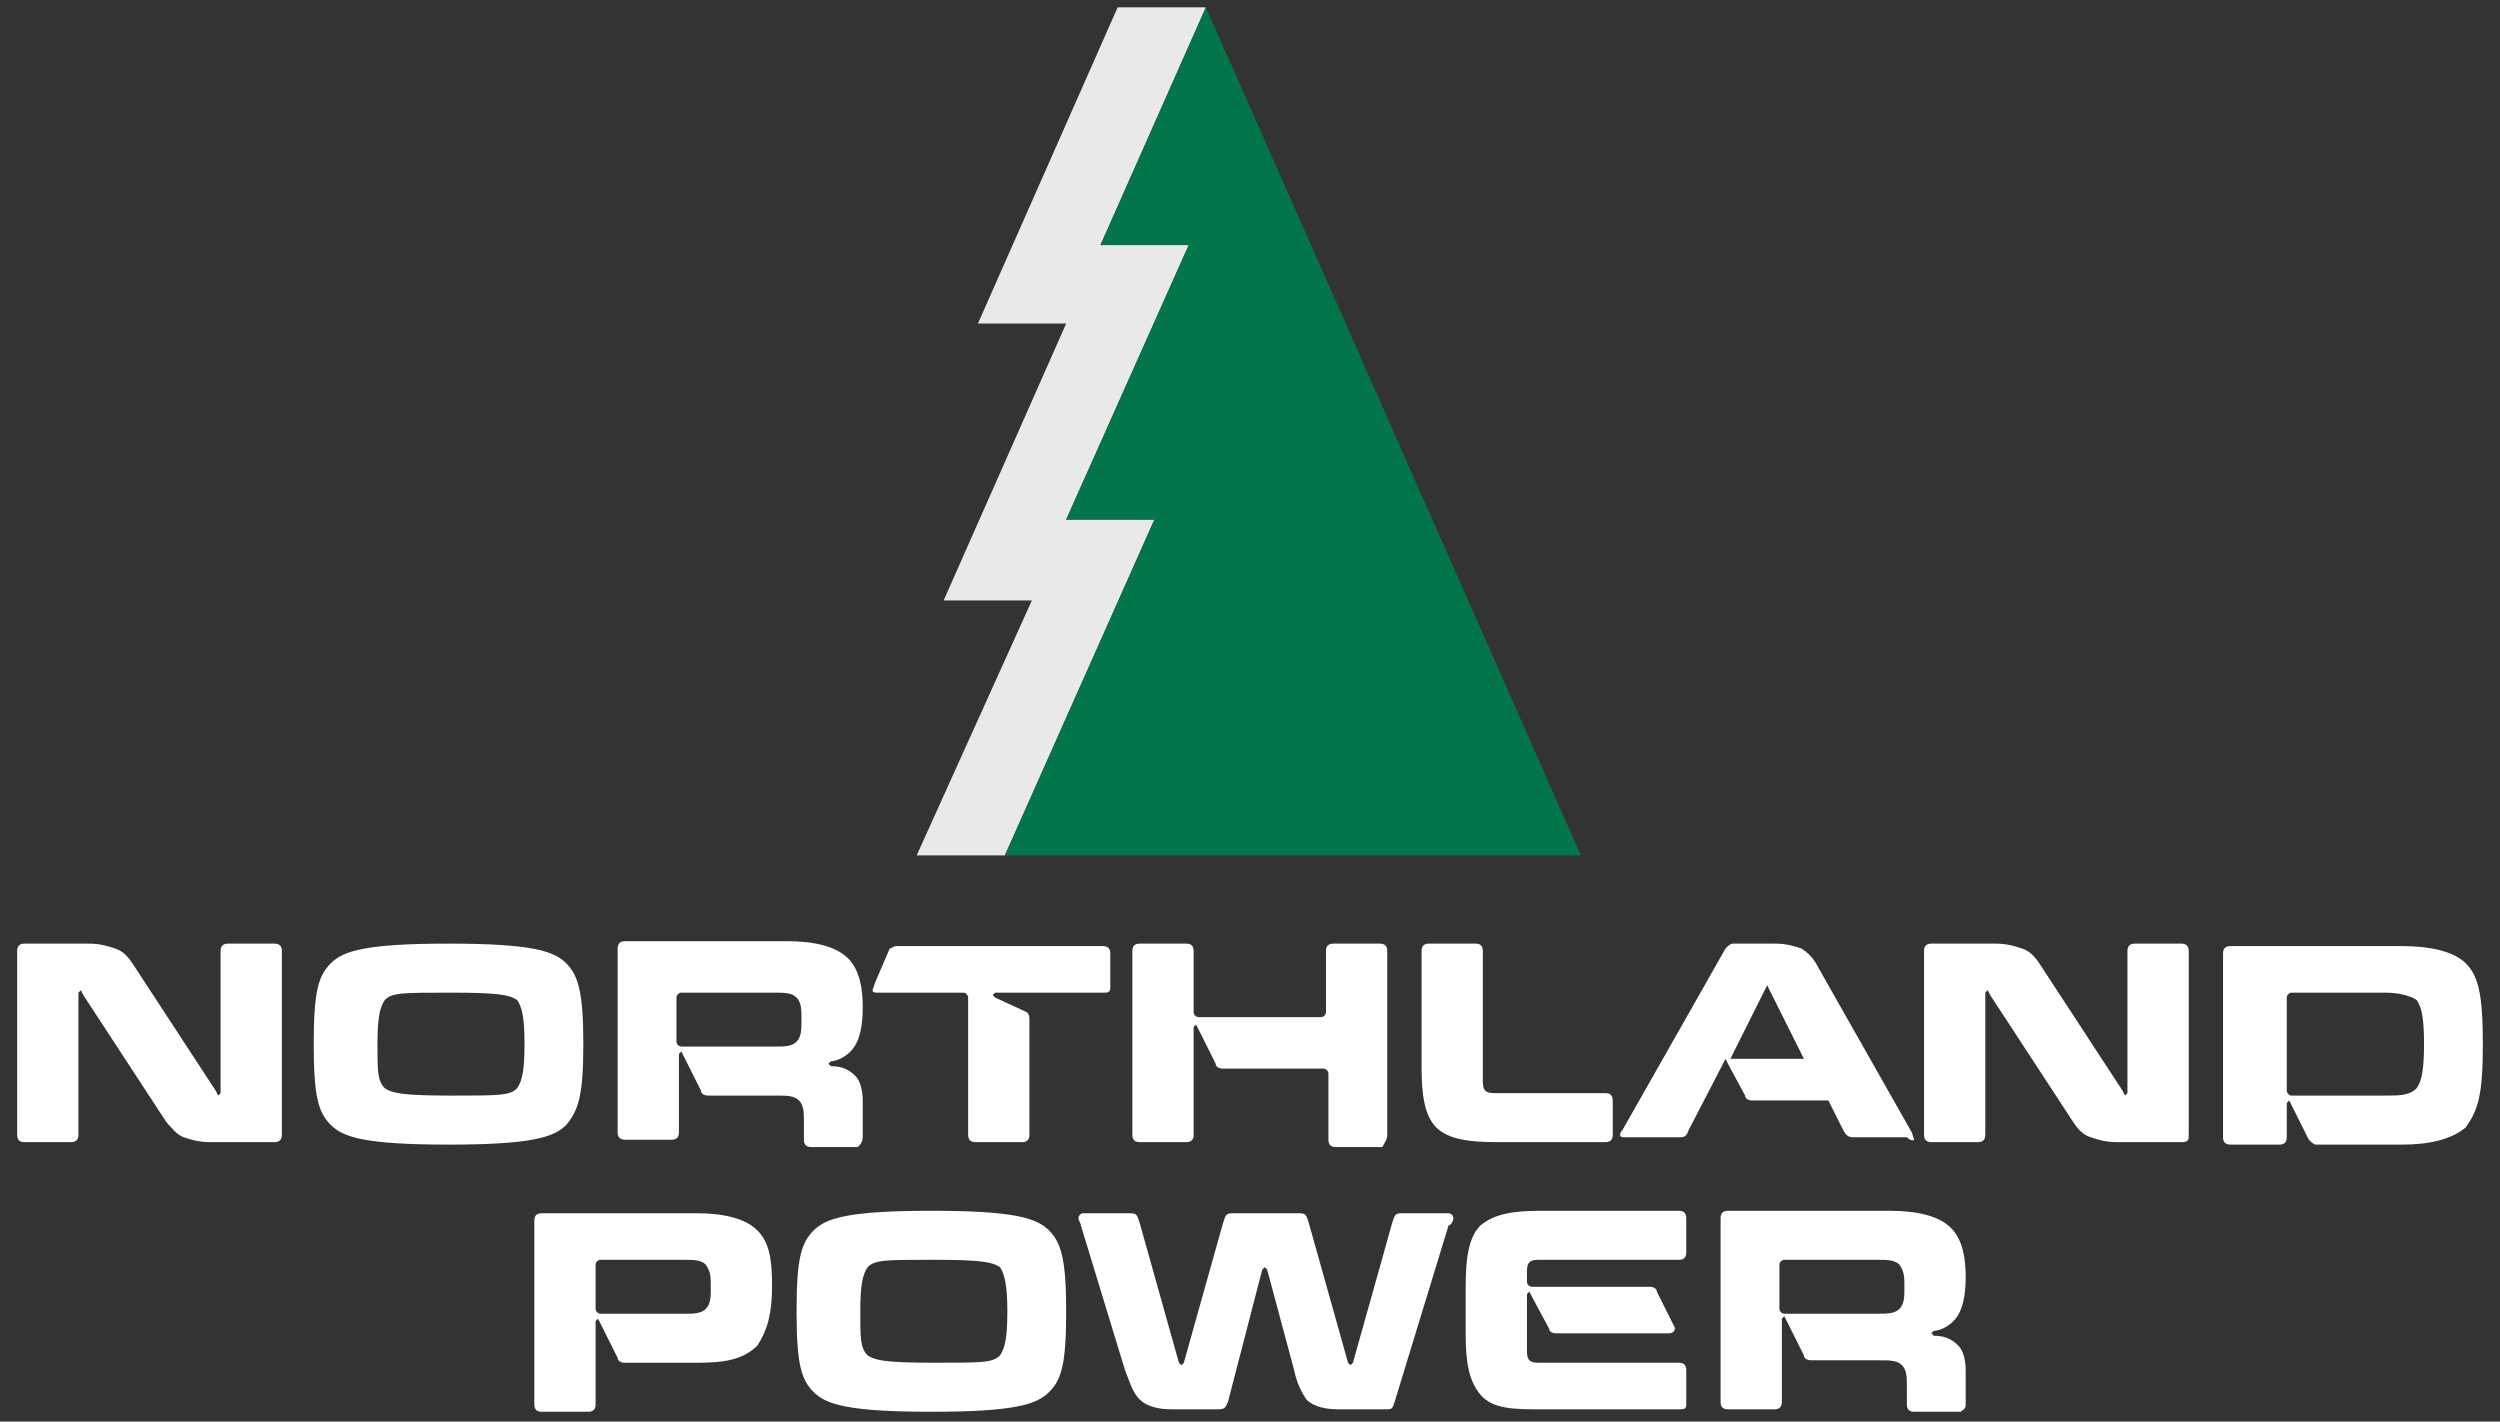 <?xml version="1.0" encoding="utf-8"?>
<!-- Generator: Adobe Illustrator 22.0.1, SVG Export Plug-In . SVG Version: 6.00 Build 0)  -->
<svg version="1.1" id="Layer_1" xmlns="http://www.w3.org/2000/svg" xmlns:xlink="http://www.w3.org/1999/xlink" x="0px" y="0px"
	 viewBox="0 0 102 58" style="enable-background:new 0 0 102 58;" xml:space="preserve">
<rect x="0" y="0" width="102" height="58" fill="#333333" stroke="none"/>
<style type="text/css">
	.st0{fill:#FFFFFF;}
	.st1{fill:#E9E9EA;}
	.st2{fill:#02764A;}
</style>
<g>
	<path class="st0" d="M77.7,52.5c0,0.4,0,0.7-0.2,0.9c-0.2,0.2-0.5,0.2-0.9,0.2h-3.8c-0.1,0-0.2-0.1-0.2-0.2v-1.8
		c0-0.1,0.1-0.2,0.2-0.2h3.8c0.4,0,0.7,0,0.9,0.2C77.7,51.9,77.7,52.1,77.7,52.5 M80.2,57.3v-1.4c0-0.4-0.1-0.8-0.3-1
		c-0.3-0.3-0.6-0.4-1-0.4l-0.1-0.1l0.1-0.1c0,0,0.4,0,0.8-0.4c0.4-0.4,0.5-1.1,0.5-1.8c0-0.7-0.1-1.5-0.6-2s-1.4-0.7-2.5-0.7h-6.6
		c-0.2,0-0.3,0.1-0.3,0.3v7.5c0,0.2,0.1,0.3,0.3,0.3h1.9c0.2,0,0.3-0.1,0.3-0.3v-3.4l0.1-0.1l0.1,0.2l0.7,1.4c0,0.1,0.1,0.2,0.3,0.2
		h2.8c0.4,0,0.7,0,0.9,0.2c0.2,0.2,0.2,0.5,0.2,0.9v0.7c0,0.2,0.1,0.3,0.3,0.3h1.9C80.1,57.5,80.2,57.5,80.2,57.3 M68.8,57.3v-1.4
		c0-0.2-0.1-0.3-0.3-0.3h-5.7c-0.1,0-0.3,0-0.4-0.1c-0.1-0.1-0.1-0.3-0.1-0.4v-2.3l0.1-0.1l0.1,0.2l0.7,1.3c0,0.1,0.1,0.2,0.3,0.2
		h4.6c0.2,0,0.3-0.2,0.2-0.3l-0.7-1.4c0-0.1-0.1-0.2-0.3-0.2h-4.8c-0.1,0-0.2-0.1-0.2-0.2v-0.4c0-0.1,0-0.3,0.1-0.4
		c0.1-0.1,0.3-0.1,0.4-0.1h5.7c0.2,0,0.3-0.1,0.3-0.3v-1.4c0-0.2-0.1-0.3-0.3-0.3h-5.6c-1.1,0-1.9,0.1-2.5,0.6
		c-0.5,0.5-0.6,1.4-0.6,2.5v1.9c0,1.1,0.1,1.9,0.6,2.5s1.4,0.6,2.5,0.6h5.6C68.7,57.5,68.8,57.5,68.8,57.3 M59.3,49.7
		c0-0.1-0.1-0.2-0.2-0.2h-1.9c-0.3,0-0.3,0.1-0.4,0.4l-1.6,5.7l-0.1,0.1L55,55.6l-1.6-5.7c-0.1-0.3-0.1-0.4-0.4-0.4h-2.7
		c-0.3,0-0.3,0.1-0.4,0.4l-1.6,5.7l-0.1,0.1l-0.1-0.1l-1.6-5.7c-0.1-0.3-0.1-0.4-0.4-0.4h-1.9c-0.1,0-0.2,0.1-0.2,0.2
		c0,0.1,0.1,0.2,0.1,0.3l1.8,5.9c0.2,0.5,0.3,0.9,0.6,1.2c0.3,0.3,0.8,0.4,1.3,0.4h1.9c0.3,0,0.3-0.1,0.4-0.3l1.4-5.4l0.1-0.1
		l0.1,0.1l1.1,4.1c0.1,0.5,0.3,0.9,0.5,1.2c0.3,0.3,0.8,0.4,1.3,0.4h1.9c0.3,0,0.3,0,0.4-0.3l2.2-7.2C59.2,50,59.3,49.8,59.3,49.7
		 M41.1,53.5c0,1.1-0.1,1.5-0.3,1.8c-0.3,0.3-0.7,0.3-2.7,0.3s-2.4-0.1-2.7-0.3c-0.3-0.3-0.3-0.7-0.3-1.8s0.1-1.5,0.3-1.8
		c0.3-0.3,0.7-0.3,2.7-0.3c2,0,2.4,0.1,2.7,0.3C41,52,41.1,52.5,41.1,53.5 M43.5,53.5c0-2.1-0.2-2.8-0.7-3.3
		c-0.5-0.5-1.4-0.8-4.8-0.8c-3.4,0-4.3,0.3-4.8,0.8c-0.5,0.5-0.7,1.1-0.7,3.3s0.2,2.8,0.7,3.3c0.5,0.5,1.4,0.8,4.8,0.8
		c3.4,0,4.3-0.3,4.8-0.8C43.3,56.3,43.5,55.7,43.5,53.5 M29,52.5c0,0.4,0,0.7-0.2,0.9c-0.2,0.2-0.5,0.2-0.9,0.2h-3.4
		c-0.1,0-0.2-0.1-0.2-0.2v-1.8c0-0.1,0.1-0.2,0.2-0.2h3.4c0.4,0,0.7,0,0.9,0.2C29,51.9,29,52.1,29,52.5 M31.5,52.5
		c0-1.1-0.1-1.8-0.6-2.3s-1.4-0.7-2.5-0.7h-6.3c-0.2,0-0.3,0.1-0.3,0.3v7.5c0,0.2,0.1,0.3,0.3,0.3H24c0.2,0,0.3-0.1,0.3-0.3v-3.4
		l0.1-0.1l0.1,0.2l0.7,1.4c0,0.1,0.1,0.2,0.3,0.2h2.9c1.1,0,1.9-0.1,2.5-0.7C31.3,54.3,31.5,53.6,31.5,52.5"/>
	<path class="st0" d="M98.9,42.6c0,1.1-0.1,1.5-0.3,1.8c-0.3,0.3-0.7,0.3-1.3,0.3h-3.8c-0.1,0-0.2-0.1-0.2-0.2v-3.8
		c0-0.1,0.1-0.2,0.2-0.2h3.8c0.5,0,1,0.1,1.3,0.3C98.8,41.1,98.9,41.5,98.9,42.6 M101.3,42.6c0-2.1-0.2-2.8-0.7-3.3
		c-0.5-0.5-1.5-0.7-2.6-0.7h-7c-0.2,0-0.3,0.1-0.3,0.3v7.5c0,0.2,0.1,0.3,0.3,0.3H93c0.2,0,0.3-0.1,0.3-0.3V45l0.1-0.1l0.1,0.2
		l0.7,1.4c0.1,0.1,0.2,0.2,0.3,0.2H98c1.1,0,2-0.2,2.6-0.7C101.1,45.3,101.3,44.7,101.3,42.6 M89.3,46.3v-7.5c0-0.2-0.1-0.3-0.3-0.3
		h-1.9c-0.2,0-0.3,0.1-0.3,0.3v5.8l-0.1,0.1l-0.1-0.2l-3.4-5.2c-0.2-0.3-0.4-0.5-0.7-0.6c-0.3-0.1-0.6-0.2-1.1-0.2h-2.6
		c-0.2,0-0.3,0.1-0.3,0.3v7.5c0,0.2,0.1,0.3,0.3,0.3h1.9c0.2,0,0.3-0.1,0.3-0.3v-5.8l0.1-0.1l0.1,0.2l3.4,5.2
		c0.2,0.3,0.4,0.5,0.7,0.6c0.3,0.1,0.6,0.2,1.1,0.2h2.6C89.3,46.6,89.3,46.5,89.3,46.3 M73.6,43.2l-0.1,0h-2.8l-0.1,0l0.1-0.2
		l1.3-2.6l0.1-0.2l0.1,0.2l1.3,2.6L73.6,43.2 M78.1,46.5L78,46.2l-3.8-6.7c-0.2-0.4-0.4-0.6-0.7-0.8c-0.3-0.1-0.6-0.2-1.1-0.2h-1.7
		c-0.1,0-0.2,0.1-0.3,0.2l-4.2,7.4c-0.1,0.1-0.1,0.2-0.1,0.2c0,0.1,0.1,0.1,0.2,0.1h2.2c0.2,0,0.3,0,0.4-0.3l1.4-2.7l0.1-0.2
		l0.1,0.2l0.7,1.3c0,0.1,0.1,0.2,0.3,0.2h3.1l0.6,1.2c0.1,0.2,0.2,0.3,0.4,0.3h2.2C78,46.6,78.1,46.5,78.1,46.5 M65.8,46.3v-1.4
		c0-0.2-0.1-0.3-0.3-0.3H61c-0.1,0-0.3,0-0.4-0.1s-0.1-0.3-0.1-0.4v-5.3c0-0.2-0.1-0.3-0.3-0.3h-1.9c-0.2,0-0.3,0.1-0.3,0.3v4.7
		c0,1.1,0.1,2,0.6,2.5c0.5,0.5,1.4,0.6,2.5,0.6h4.4C65.7,46.6,65.8,46.5,65.8,46.3 M56.6,46.3v-7.5c0-0.2-0.1-0.3-0.3-0.3h-1.9
		c-0.2,0-0.3,0.1-0.3,0.3v2.5c0,0.1-0.1,0.2-0.2,0.2h-5c-0.1,0-0.2-0.1-0.2-0.2v-2.5c0-0.2-0.1-0.3-0.3-0.3h-1.9
		c-0.2,0-0.3,0.1-0.3,0.3v7.5c0,0.2,0.1,0.3,0.3,0.3h1.9c0.2,0,0.3-0.1,0.3-0.3v-4.4l0.1-0.1l0.1,0.2l0.7,1.4c0,0.1,0.1,0.2,0.3,0.2
		h4.1c0.1,0,0.2,0.1,0.2,0.2v2.7c0,0.2,0.1,0.3,0.3,0.3h1.9C56.5,46.6,56.6,46.5,56.6,46.3 M45.3,40.3v-1.4c0-0.2-0.1-0.3-0.3-0.3
		h-8.4c-0.2,0-0.2,0.1-0.3,0.1l-0.6,1.4l-0.1,0.3c0,0.1,0.1,0.1,0.2,0.1h3.5c0.1,0,0.2,0.1,0.2,0.2v5.6c0,0.2,0.1,0.3,0.3,0.3h1.9
		c0.2,0,0.3-0.1,0.3-0.3v-4.7c0-0.1,0-0.2-0.1-0.3l-1.3-0.6l-0.1-0.1l0.1-0.1H45C45.2,40.5,45.3,40.5,45.3,40.3 M32.7,41.6
		c0,0.4,0,0.7-0.2,0.9c-0.2,0.2-0.5,0.2-0.9,0.2h-3.8c-0.1,0-0.2-0.1-0.2-0.2v-1.8c0-0.1,0.1-0.2,0.2-0.2h3.8c0.4,0,0.7,0,0.9,0.2
		C32.7,40.9,32.7,41.2,32.7,41.6 M35.2,46.3v-1.4c0-0.4-0.1-0.8-0.3-1c-0.3-0.3-0.6-0.4-1-0.4l-0.1-0.1l0.1-0.1c0,0,0.4,0,0.8-0.4
		s0.5-1.1,0.5-1.8c0-0.7-0.1-1.5-0.6-2c-0.5-0.5-1.4-0.7-2.5-0.7h-6.6c-0.2,0-0.3,0.1-0.3,0.3v7.5c0,0.2,0.1,0.3,0.3,0.3h1.9
		c0.2,0,0.3-0.1,0.3-0.3V43l0.1-0.1l0.1,0.2l0.7,1.4c0,0.1,0.1,0.2,0.3,0.2h2.8c0.4,0,0.7,0,0.9,0.2c0.2,0.2,0.2,0.5,0.2,0.9v0.7
		c0,0.2,0.1,0.3,0.3,0.3H35C35.2,46.6,35.2,46.5,35.2,46.3 M21.4,42.6c0,1.1-0.1,1.5-0.3,1.8c-0.3,0.3-0.7,0.3-2.7,0.3
		c-2,0-2.4-0.1-2.7-0.3c-0.3-0.3-0.3-0.7-0.3-1.8c0-1.1,0.1-1.5,0.3-1.8c0.3-0.3,0.7-0.3,2.7-0.3c2,0,2.4,0.1,2.7,0.3
		C21.3,41.1,21.4,41.5,21.4,42.6 M23.8,42.6c0-2.1-0.2-2.8-0.7-3.3c-0.5-0.5-1.4-0.8-4.8-0.8c-3.4,0-4.3,0.3-4.8,0.8
		c-0.5,0.5-0.7,1.1-0.7,3.3c0,2.2,0.2,2.8,0.7,3.3c0.5,0.5,1.4,0.8,4.8,0.8c3.4,0,4.3-0.3,4.8-0.8C23.6,45.3,23.8,44.7,23.8,42.6
		 M11.5,46.3v-7.5c0-0.2-0.1-0.3-0.3-0.3H9.3c-0.2,0-0.3,0.1-0.3,0.3v5.8l-0.1,0.1l-0.1-0.2l-3.4-5.2c-0.2-0.3-0.4-0.5-0.7-0.6
		c-0.3-0.1-0.6-0.2-1.1-0.2H1c-0.2,0-0.3,0.1-0.3,0.3v7.5c0,0.2,0.1,0.3,0.3,0.3h1.9c0.2,0,0.3-0.1,0.3-0.3v-5.8l0.1-0.1l0.1,0.2
		l3.4,5.2C7,46,7.2,46.3,7.5,46.4c0.3,0.1,0.6,0.2,1.1,0.2h2.6C11.4,46.6,11.5,46.5,11.5,46.3"/>
	<polygon class="st1" points="41,34.9 37.4,34.9 42.1,24.5 38.5,24.5 43.5,13.2 39.9,13.2 45.6,0.3 49.2,0.3 44.9,10 48.5,10 
		43.5,21.2 47.1,21.2 	"/>
	<polygon class="st2" points="49.2,0.3 44.9,10 48.5,10 43.5,21.2 47.1,21.2 41,34.9 64.5,34.9 	"/>
</g>
<g>
</g>
<g>
</g>
<g>
</g>
<g>
</g>
<g>
</g>
<g>
</g>
</svg>
